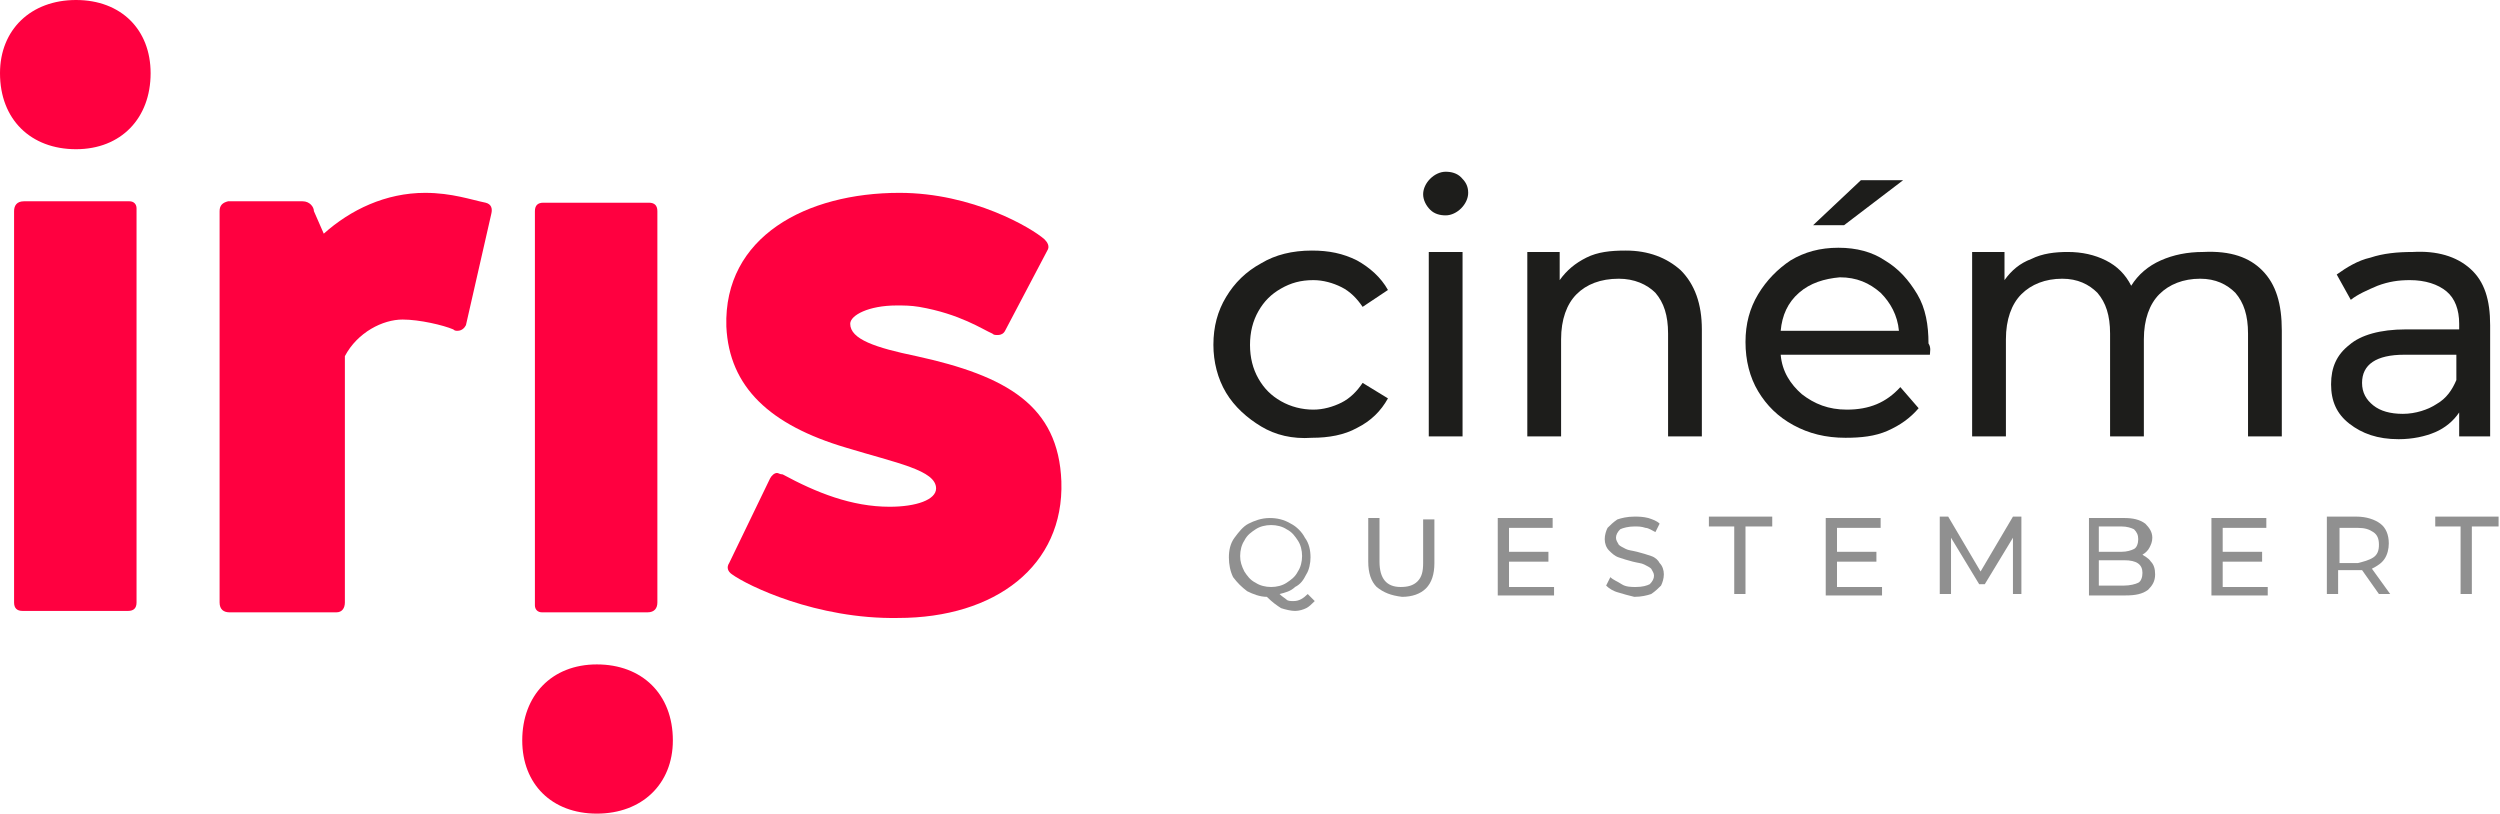 <?xml version="1.0" encoding="utf-8"?>
<!-- Generator: Adobe Illustrator 23.1.1, SVG Export Plug-In . SVG Version: 6.00 Build 0)  -->
<svg version="1.1" id="Calque_1" xmlns="http://www.w3.org/2000/svg" xmlns:xlink="http://www.w3.org/1999/xlink" x="0px" y="0px"
	 viewBox="0 0 177.6 57.8" style="enable-background:new 0 0 177.6 57.8;" xml:space="preserve">
<style type="text/css">
	.st0{fill:#FF0040;}
	.st1{fill:#1D1D1B;}
	.st2{fill:#909090;}
</style>
<g>
	<path class="st0" d="M5.4,0c3.2,0,5.3,2.1,5.3,5.2c0,3.2-2.1,5.4-5.3,5.4C2.2,10.6,0,8.5,0,5.2C0,2.1,2.2,0,5.4,0z M9.7,42.8
		c0,0.4-0.2,0.6-0.6,0.6H1.6c-0.4,0-0.6-0.2-0.6-0.6V15c0-0.4,0.2-0.7,0.7-0.7h7.5c0.3,0,0.5,0.2,0.5,0.5V42.8z"/>
	<path class="st0" d="M28.6,22.7c-1.4,0-3.2,0.9-4.1,2.6v17.5c0,0.4-0.2,0.7-0.6,0.7h-7.6c-0.4,0-0.7-0.2-0.7-0.7V15
		c0-0.4,0.2-0.6,0.6-0.7h5.3c0.5,0,0.8,0.4,0.8,0.7l0.7,1.6c1.9-1.7,4.4-2.9,7.2-2.9c1.9,0,3.3,0.5,4.3,0.7c0.4,0.1,0.5,0.4,0.4,0.8
		l-1.8,7.9c-0.1,0.2-0.3,0.4-0.6,0.4c-0.1,0-0.2,0-0.3-0.1C31.5,23.1,29.8,22.7,28.6,22.7z"/>
	<path class="st0" d="M42.4,57.8c-3.2,0-5.3-2.1-5.3-5.2c0-3.2,2.1-5.4,5.3-5.4c3.2,0,5.4,2.1,5.4,5.4
		C47.8,55.7,45.6,57.8,42.4,57.8z M38,15c0-0.4,0.2-0.6,0.6-0.6h7.5c0.4,0,0.6,0.2,0.6,0.6v27.8c0,0.4-0.2,0.7-0.7,0.7h-7.5
		c-0.3,0-0.5-0.2-0.5-0.5V15z"/>
	<path class="st0" d="M51.8,40l2.9-6c0.1-0.2,0.3-0.4,0.5-0.4c0.1,0,0.2,0.1,0.4,0.1c2.4,1.3,4.9,2.3,7.6,2.3c1.9,0,3.3-0.5,3.3-1.3
		c0-1.3-2.8-1.8-6.4-2.9c-5.4-1.6-8.3-4.3-8.5-8.6c-0.2-6.4,5.7-9.5,12.3-9.5c5.2,0,9.4,2.5,10.3,3.3c0.2,0.2,0.4,0.5,0.2,0.8
		l-3,5.7c-0.1,0.2-0.3,0.3-0.5,0.3c-0.2,0-0.3,0-0.4-0.1c-0.7-0.3-2.3-1.4-5.2-1.9c-0.6-0.1-1.1-0.1-1.6-0.1c-2,0-3.3,0.7-3.3,1.3
		c0,1.1,1.8,1.7,4.7,2.3c6.4,1.4,10.1,3.5,10.3,8.9c0.2,6-4.7,9.7-11.6,9.7C58,44,53.1,41.6,52,40.8C51.7,40.6,51.6,40.3,51.8,40z"
		/>
</g>
<g>
	<path class="st1" d="M89.6,30.3c-1-0.6-1.9-1.4-2.5-2.4s-0.9-2.2-0.9-3.4c0-1.3,0.3-2.4,0.9-3.4c0.6-1,1.4-1.8,2.5-2.4
		c1-0.6,2.2-0.9,3.6-0.9c1.2,0,2.2,0.2,3.2,0.7c0.9,0.5,1.7,1.2,2.2,2.1l-1.8,1.2c-0.4-0.6-0.9-1.1-1.5-1.4c-0.6-0.3-1.3-0.5-2-0.5
		c-0.9,0-1.6,0.2-2.3,0.6c-0.7,0.4-1.2,0.9-1.6,1.6c-0.4,0.7-0.6,1.5-0.6,2.4c0,0.9,0.2,1.7,0.6,2.4c0.4,0.7,0.9,1.2,1.6,1.6
		c0.7,0.4,1.5,0.6,2.3,0.6c0.7,0,1.4-0.2,2-0.5c0.6-0.3,1.1-0.8,1.5-1.4l1.8,1.1c-0.5,0.9-1.2,1.6-2.2,2.1c-0.9,0.5-2,0.7-3.2,0.7
		C91.8,31.2,90.6,30.9,89.6,30.3z"/>
	<path class="st1" d="M101.6,14.9c-0.3-0.3-0.5-0.7-0.5-1.1c0-0.4,0.2-0.8,0.5-1.1c0.3-0.3,0.7-0.5,1.1-0.5s0.8,0.1,1.1,0.4
		c0.3,0.3,0.5,0.6,0.5,1.1c0,0.4-0.2,0.8-0.5,1.1c-0.3,0.3-0.7,0.5-1.1,0.5S101.9,15.2,101.6,14.9z M101.5,17.9h2.4V31h-2.4V17.9z"
		/>
	<path class="st1" d="M119.4,19.2c1,1,1.5,2.4,1.5,4.2V31h-2.4v-7.3c0-1.3-0.3-2.2-0.9-2.9c-0.6-0.6-1.5-1-2.6-1
		c-1.3,0-2.3,0.4-3,1.1c-0.7,0.7-1.1,1.8-1.1,3.2V31h-2.4V17.9h2.3v2c0.5-0.7,1.1-1.2,1.9-1.6c0.8-0.4,1.7-0.5,2.8-0.5
		C117.1,17.8,118.4,18.3,119.4,19.2z"/>
	<path class="st1" d="M137.1,25.2h-10.6c0.1,1.2,0.7,2.1,1.5,2.8c0.9,0.7,1.9,1.1,3.2,1.1c1.6,0,2.8-0.5,3.8-1.6l1.3,1.5
		c-0.6,0.7-1.3,1.2-2.2,1.6c-0.9,0.4-1.9,0.5-3,0.5c-1.4,0-2.6-0.3-3.7-0.9c-1.1-0.6-1.9-1.4-2.5-2.4c-0.6-1-0.9-2.2-0.9-3.5
		c0-1.3,0.3-2.4,0.9-3.4c0.6-1,1.4-1.8,2.3-2.4c1-0.6,2.1-0.9,3.4-0.9c1.3,0,2.4,0.3,3.3,0.9c1,0.6,1.7,1.4,2.3,2.4
		c0.6,1,0.8,2.2,0.8,3.5C137.2,24.7,137.1,25,137.1,25.2z M127.8,20.8c-0.8,0.7-1.2,1.6-1.3,2.7h8.4c-0.1-1.1-0.6-2-1.3-2.7
		c-0.8-0.7-1.7-1.1-2.9-1.1C129.6,19.8,128.6,20.1,127.8,20.8z M132.2,12.8h3L131,16h-2.2L132.2,12.8z"/>
	<path class="st1" d="M160.7,19.2c1,1,1.4,2.4,1.4,4.3V31h-2.4v-7.3c0-1.3-0.3-2.2-0.9-2.9c-0.6-0.6-1.4-1-2.5-1
		c-1.2,0-2.2,0.4-2.9,1.1c-0.7,0.7-1.1,1.8-1.1,3.2V31h-2.4v-7.3c0-1.3-0.3-2.2-0.9-2.9c-0.6-0.6-1.4-1-2.5-1
		c-1.2,0-2.2,0.4-2.9,1.1c-0.7,0.7-1.1,1.8-1.1,3.2V31h-2.4V17.9h2.3v2c0.5-0.7,1.1-1.2,1.9-1.5c0.8-0.4,1.7-0.5,2.6-0.5
		c1,0,1.9,0.2,2.7,0.6c0.8,0.4,1.4,1,1.8,1.8c0.5-0.8,1.2-1.4,2.1-1.8c0.9-0.4,1.9-0.6,3-0.6C158.5,17.8,159.8,18.3,160.7,19.2z"/>
	<path class="st1" d="M175.5,19.1c1,0.9,1.4,2.2,1.4,4V31h-2.2v-1.7c-0.4,0.6-1,1.1-1.7,1.4c-0.7,0.3-1.6,0.5-2.6,0.5
		c-1.5,0-2.6-0.4-3.5-1.1c-0.9-0.7-1.3-1.6-1.3-2.8c0-1.2,0.4-2.1,1.3-2.8c0.8-0.7,2.2-1.1,4-1.1h3.8V23c0-1-0.3-1.8-0.9-2.3
		c-0.6-0.5-1.5-0.8-2.6-0.8c-0.8,0-1.5,0.1-2.3,0.4c-0.7,0.3-1.4,0.6-1.9,1l-1-1.8c0.7-0.5,1.5-1,2.4-1.2c0.9-0.3,1.9-0.4,3-0.4
		C173.1,17.8,174.5,18.2,175.5,19.1z M173.1,28.7c0.7-0.4,1.1-1,1.4-1.7v-1.8h-3.7c-2,0-3,0.7-3,2c0,0.7,0.3,1.2,0.8,1.6
		c0.5,0.4,1.2,0.6,2.1,0.6S172.5,29.1,173.1,28.7z"/>
</g>
<g>
	<path class="st2" d="M93.4,42.7c-0.2,0.2-0.4,0.4-0.6,0.5c-0.2,0.1-0.5,0.2-0.8,0.2c-0.3,0-0.7-0.1-1-0.2c-0.3-0.2-0.6-0.4-1-0.8
		c-0.5,0-1-0.2-1.4-0.4c-0.4-0.3-0.7-0.6-1-1c-0.2-0.4-0.3-0.9-0.3-1.4c0-0.5,0.1-1,0.4-1.4c0.3-0.4,0.6-0.8,1-1
		c0.4-0.2,0.9-0.4,1.5-0.4c0.5,0,1,0.1,1.5,0.4c0.4,0.2,0.8,0.6,1,1c0.3,0.4,0.4,0.9,0.4,1.4c0,0.4-0.1,0.9-0.3,1.2
		c-0.2,0.4-0.4,0.7-0.8,0.9c-0.3,0.3-0.7,0.4-1.1,0.5c0.2,0.2,0.4,0.3,0.5,0.4s0.3,0.1,0.5,0.1c0.4,0,0.7-0.2,1-0.5L93.4,42.7z
		 M88.4,40.6c0.2,0.3,0.4,0.6,0.8,0.8c0.3,0.2,0.7,0.3,1.1,0.3c0.4,0,0.8-0.1,1.1-0.3c0.3-0.2,0.6-0.4,0.8-0.8
		c0.2-0.3,0.3-0.7,0.3-1.1c0-0.4-0.1-0.8-0.3-1.1c-0.2-0.3-0.4-0.6-0.8-0.8c-0.3-0.2-0.7-0.3-1.1-0.3c-0.4,0-0.8,0.1-1.1,0.3
		c-0.3,0.2-0.6,0.4-0.8,0.8c-0.2,0.3-0.3,0.7-0.3,1.1C88.1,39.9,88.2,40.2,88.4,40.6z"/>
	<path class="st2" d="M97.8,41.7c-0.4-0.4-0.6-1-0.6-1.8v-3.1H98v3.1c0,1.2,0.5,1.8,1.5,1.8c0.5,0,0.9-0.1,1.2-0.4
		c0.3-0.3,0.4-0.7,0.4-1.3v-3.1h0.8v3.1c0,0.8-0.2,1.4-0.6,1.8c-0.4,0.4-1,0.6-1.7,0.6C98.8,42.3,98.3,42.1,97.8,41.7z"/>
	<path class="st2" d="M110.4,41.6v0.7h-4v-5.5h3.9v0.7h-3.1v1.7h2.8v0.7h-2.8v1.8H110.4z"/>
	<path class="st2" d="M115,42.1c-0.4-0.1-0.7-0.3-0.9-0.5l0.3-0.6c0.2,0.2,0.5,0.3,0.8,0.5s0.7,0.2,1,0.2c0.5,0,0.8-0.1,1-0.2
		c0.2-0.2,0.3-0.4,0.3-0.6c0-0.2-0.1-0.3-0.2-0.5c-0.1-0.1-0.3-0.2-0.5-0.3c-0.2-0.1-0.4-0.1-0.8-0.2c-0.4-0.1-0.7-0.2-1-0.3
		c-0.3-0.1-0.5-0.3-0.7-0.5c-0.2-0.2-0.3-0.5-0.3-0.8c0-0.3,0.1-0.6,0.2-0.8c0.2-0.2,0.4-0.4,0.7-0.6c0.3-0.1,0.7-0.2,1.2-0.2
		c0.3,0,0.6,0,1,0.1c0.3,0.1,0.6,0.2,0.8,0.4l-0.3,0.6c-0.2-0.1-0.5-0.3-0.7-0.3c-0.3-0.1-0.5-0.1-0.8-0.1c-0.4,0-0.8,0.1-1,0.2
		c-0.2,0.2-0.3,0.4-0.3,0.6c0,0.2,0.1,0.3,0.2,0.5c0.1,0.1,0.3,0.2,0.5,0.3c0.2,0.1,0.4,0.1,0.8,0.2c0.4,0.1,0.7,0.2,1,0.3
		c0.3,0.1,0.5,0.3,0.6,0.5c0.2,0.2,0.3,0.5,0.3,0.8c0,0.3-0.1,0.6-0.2,0.8c-0.2,0.2-0.4,0.4-0.7,0.6c-0.3,0.1-0.7,0.2-1.2,0.2
		C115.7,42.3,115.3,42.2,115,42.1z"/>
	<path class="st2" d="M123.3,37.4h-1.9v-0.7h4.5v0.7h-1.9v4.8h-0.8V37.4z"/>
	<path class="st2" d="M133.7,41.6v0.7h-4v-5.5h3.9v0.7h-3.1v1.7h2.8v0.7h-2.8v1.8H133.7z"/>
	<path class="st2" d="M143,42.2l0-4l-2,3.3h-0.4l-2-3.3v4h-0.8v-5.5h0.6l2.3,3.9l2.3-3.9h0.6l0,5.5H143z"/>
	<path class="st2" d="M152.8,39.9c0.2,0.2,0.3,0.5,0.3,0.9c0,0.5-0.2,0.8-0.5,1.1c-0.4,0.3-0.9,0.4-1.6,0.4h-2.6v-5.5h2.5
		c0.6,0,1.1,0.1,1.5,0.4c0.3,0.3,0.5,0.6,0.5,1c0,0.3-0.1,0.5-0.2,0.7c-0.1,0.2-0.3,0.4-0.5,0.5C152.3,39.5,152.6,39.6,152.8,39.9z
		 M149.1,37.4v1.8h1.6c0.4,0,0.7-0.1,0.9-0.2c0.2-0.1,0.3-0.4,0.3-0.7c0-0.3-0.1-0.5-0.3-0.7c-0.2-0.1-0.5-0.2-0.9-0.2H149.1z
		 M151.9,41.4c0.2-0.1,0.3-0.4,0.3-0.7c0-0.6-0.4-0.9-1.3-0.9h-1.8v1.8h1.8C151.3,41.6,151.7,41.5,151.9,41.4z"/>
	<path class="st2" d="M161.1,41.6v0.7h-4v-5.5h3.9v0.7h-3.1v1.7h2.8v0.7h-2.8v1.8H161.1z"/>
	<path class="st2" d="M169,42.2l-1.2-1.7c-0.1,0-0.3,0-0.3,0h-1.4v1.7h-0.8v-5.5h2.1c0.7,0,1.3,0.2,1.7,0.5c0.4,0.3,0.6,0.8,0.6,1.4
		c0,0.4-0.1,0.8-0.3,1.1c-0.2,0.3-0.5,0.5-0.9,0.7l1.3,1.8H169z M168.6,39.6c0.3-0.2,0.4-0.5,0.4-0.9s-0.1-0.7-0.4-0.9
		c-0.3-0.2-0.6-0.3-1.1-0.3h-1.3v2.5h1.3C167.9,39.9,168.3,39.8,168.6,39.6z"/>
	<path class="st2" d="M174.9,37.4h-1.9v-0.7h4.5v0.7h-1.9v4.8h-0.8V37.4z"/>
</g>
</svg>
